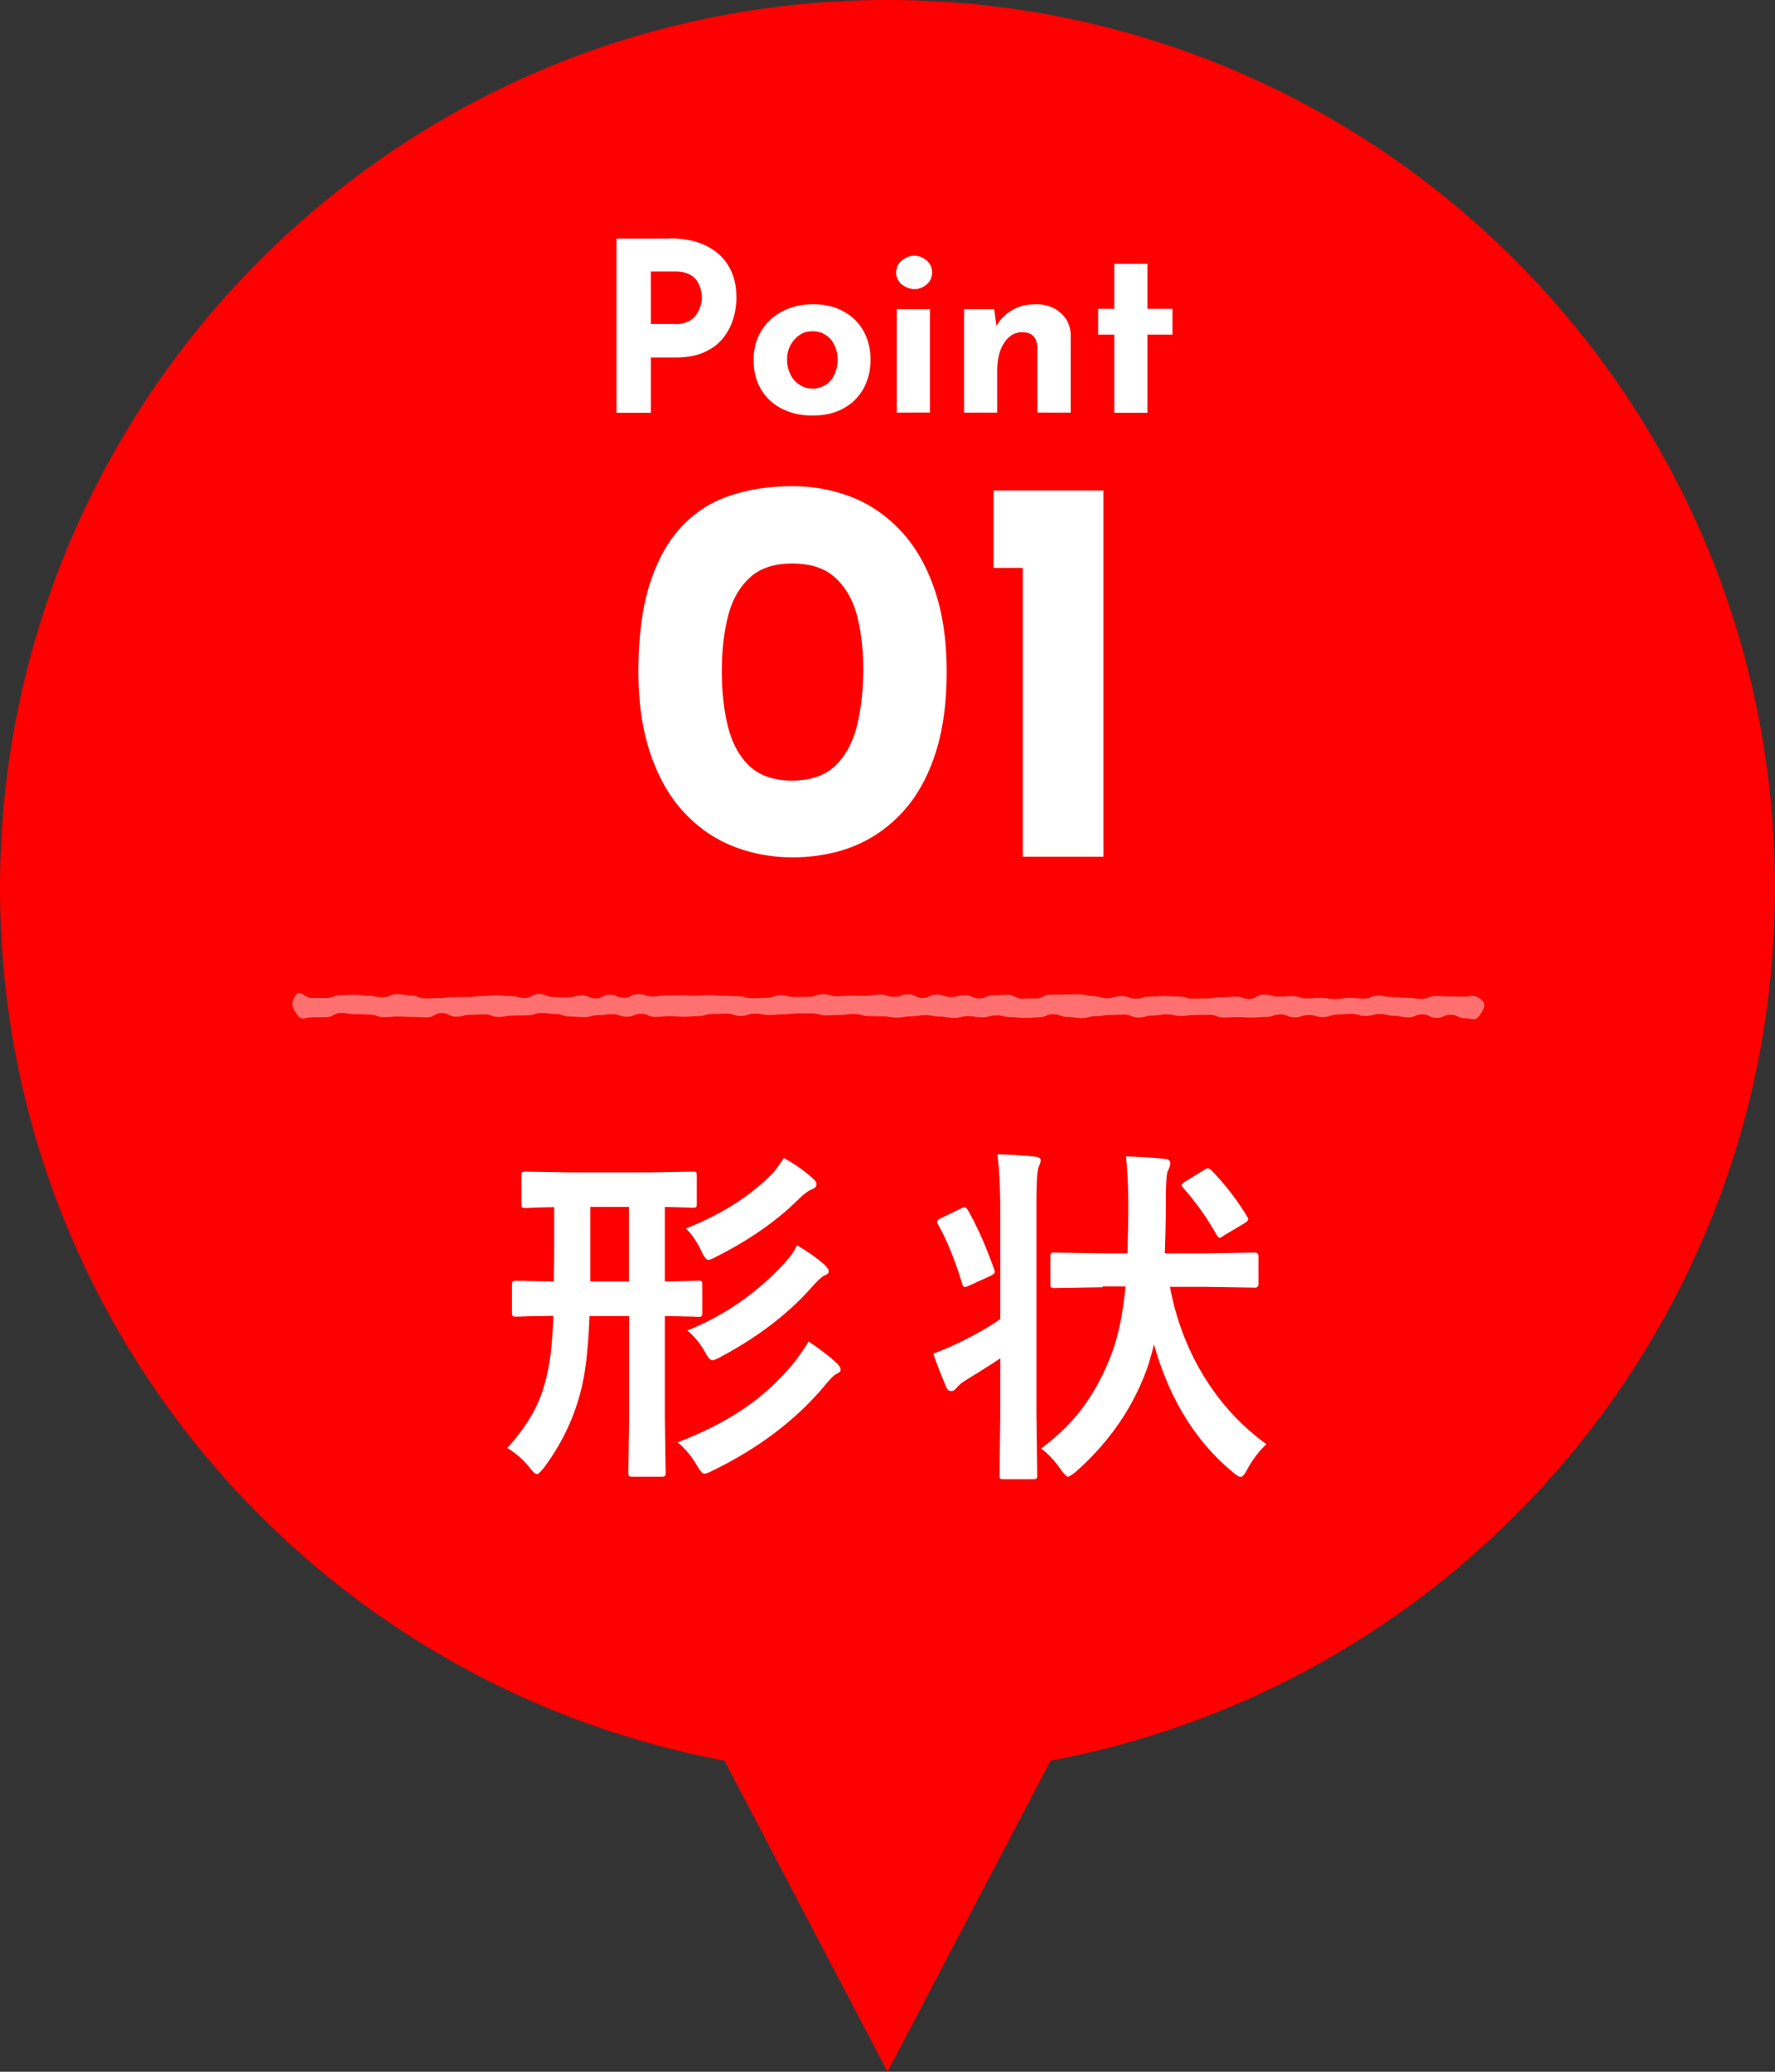 <svg xmlns="http://www.w3.org/2000/svg" viewBox="0 0 90 105"><rect x="0" y="0" width="90" height="105" fill="#333333" stroke="none"/><path d="M90 45C90 20.15 69.85 0 45 0S0 20.15 0 45c0 22.03 15.83 40.34 36.73 44.23L45 105l8.27-15.77C74.17 85.34 90 67.03 90 45z" fill="red"/><path d="M33.94 12.08c.73 0 1.34.12 1.85.37s.89.59 1.15 1.03c.26.44.4.97.4 1.58 0 .36-.05.72-.16 1.09-.11.36-.28.69-.52.99s-.55.53-.95.71c-.4.18-.88.27-1.46.27H33v2.8h-1.74v-8.83h2.68zm.3 4.35c.26 0 .48-.05.66-.14s.31-.21.41-.35c.1-.14.17-.29.21-.44.04-.15.07-.28.07-.4a1.697 1.697 0 00-.21-.8.982.982 0 00-.4-.38c-.18-.1-.42-.16-.73-.16H33v2.66h1.24zm3.97 1.8c0-.54.13-1.02.38-1.44s.61-.76 1.06-1c.46-.24.98-.37 1.57-.37.6 0 1.12.12 1.56.37.44.24.78.58 1.01 1s.35.9.35 1.44c0 .54-.12 1.02-.35 1.45-.24.43-.57.77-1.01 1.01-.44.25-.97.37-1.58.37-.58 0-1.09-.11-1.54-.34-.45-.22-.81-.55-1.06-.97-.26-.42-.39-.93-.39-1.52zm1.7.01c0 .27.06.52.17.74.11.22.26.39.46.52.19.13.41.19.65.19a1.18 1.18 0 001.12-.71c.1-.22.16-.47.16-.74 0-.28-.05-.53-.16-.74a1.18 1.18 0 00-1.12-.71c-.24 0-.46.06-.65.19s-.34.3-.46.52c-.12.21-.17.46-.17.74zm5.53-4.43c0-.25.1-.45.29-.61.2-.16.41-.24.63-.24.22 0 .43.08.62.24.19.16.28.36.28.61s-.09.45-.28.61a.92.92 0 01-.62.23c-.22 0-.43-.08-.63-.23a.763.763 0 01-.29-.61zm.03 1.86h1.68v5.24h-1.68v-5.24zm4.94 0l.13.94-.02-.08c.18-.33.44-.59.78-.8s.75-.31 1.24-.31c.5 0 .91.15 1.24.44s.5.67.51 1.13v3.92H52.6v-3.3c-.01-.23-.07-.42-.19-.56-.12-.14-.31-.21-.58-.21-.26 0-.48.08-.67.25-.19.17-.34.4-.44.68-.1.29-.16.62-.16 1v2.14h-1.68v-5.24h1.53zm6.09-2.3h1.68v2.28h1.27v1.31h-1.27v3.96H56.5v-3.96h-.82v-1.31h.82v-2.28zM40.18 43.45c-1.06 0-2.07-.19-3.01-.56-.94-.37-1.77-.95-2.49-1.72-.72-.77-1.28-1.75-1.69-2.94-.41-1.19-.62-2.58-.62-4.19 0-1.79.2-3.29.59-4.49s.94-2.17 1.64-2.9 1.53-1.25 2.48-1.55c.95-.31 1.99-.46 3.11-.46 1.06 0 2.07.19 3.01.56.94.37 1.77.95 2.49 1.72.72.77 1.28 1.75 1.69 2.94.41 1.19.62 2.58.62 4.19 0 1.66-.21 3.09-.62 4.28-.41 1.2-.98 2.17-1.71 2.93s-1.56 1.31-2.49 1.67c-.93.35-1.93.52-3 .52zm-.02-3.89c.93 0 1.66-.25 2.18-.74.52-.49.89-1.17 1.11-2.03.21-.86.32-1.81.32-2.86 0-1.03-.11-1.94-.32-2.74s-.58-1.44-1.11-1.92c-.52-.48-1.25-.71-2.18-.71-.92 0-1.63.24-2.16.73-.52.49-.89 1.14-1.09 1.96-.21.82-.31 1.75-.31 2.77 0 1.03.1 1.96.31 2.8.21.84.57 1.51 1.09 2 .52.49 1.24.74 2.16.74zm10.22-14.7h5.57v18.56h-4.09V28.78h-1.48v-3.92zM25.72 73.39c.71-.79 1.22-1.54 1.55-2.28.27-.6.47-1.33.61-2.19.08-.55.14-1.29.18-2.23-.56.01-1.05.01-1.47.03-.01 0-.12 0-.33.01h-.11c-.09 0-.14-.01-.16-.04-.02-.02-.03-.08-.03-.18V65.1c0-.13.06-.19.18-.19l1.94.04c.01-.45.02-1.16.02-2.14v-1.63c-.42.01-.79.01-1.12.03-.22.01-.34.01-.34.01-.09 0-.15-.01-.17-.04s-.03-.08-.03-.16V59.6c0-.11.01-.17.04-.19.02-.02.08-.03.16-.03l2.27.04h3.95l2.27-.04c.09 0 .15.01.17.04.02.02.03.08.03.18v1.41c0 .09-.01.15-.04.17s-.08.03-.16.03c-.02 0-.08 0-.18-.01-.37-.01-.78-.02-1.24-.03v3.78l1.69-.04c.1 0 .16.01.18.04s.03.08.03.16v1.41c0 .11-.01.17-.04.19-.02.02-.08.03-.17.03-.01 0-.08 0-.22-.01-.44-.01-.93-.02-1.47-.03v5.13l.04 2.82c0 .09-.01.14-.04.16-.02.02-.08.03-.18.03h-1.46c-.1 0-.16-.01-.18-.04-.02-.02-.03-.07-.03-.15l.04-2.82V66.7h-2.01c-.04 1.14-.13 2.1-.25 2.88-.29 1.75-.98 3.36-2.07 4.82-.17.21-.28.31-.34.31-.08 0-.2-.1-.36-.31-.35-.43-.73-.77-1.15-1.01zm4.21-8.44h1.96v-3.78h-1.96v3.78zm4.43 8.15c1.45-.56 2.67-1.2 3.66-1.92.83-.6 1.59-1.33 2.29-2.18.33-.45.56-.79.69-1.01.64.43 1.13.81 1.46 1.13.11.11.16.21.16.31 0 .08-.08.15-.24.22-.09.04-.3.25-.62.64-1.45 1.71-3.32 3.12-5.62 4.24-.22.11-.36.16-.43.16-.09 0-.21-.14-.38-.43-.27-.46-.59-.84-.97-1.16zm5.38-14.41c.54.29 1.04.64 1.48 1.04.12.11.18.2.18.29 0 .11-.07.19-.22.25-.16.06-.37.21-.61.43-1.12 1.13-2.54 2.13-4.25 2.99-.2.11-.34.16-.41.16-.1 0-.22-.16-.36-.47-.21-.44-.46-.81-.77-1.12 1.75-.69 3.19-1.59 4.32-2.72.18-.18.4-.47.64-.85zm.67 4.42c.6.36 1.07.69 1.42 1.01.13.13.19.23.19.31 0 .09-.07.16-.21.21-.12.05-.32.23-.6.54-1.21 1.38-2.77 2.58-4.69 3.6-.2.11-.33.16-.4.16-.1 0-.23-.14-.38-.43-.25-.43-.54-.79-.89-1.08 1.9-.76 3.55-1.91 4.96-3.45.27-.29.47-.58.6-.87zm10.16-4.61c.69.02 1.33.06 1.91.12.19.02.29.08.29.18 0 .07-.04.19-.11.36-.08.19-.11.85-.11 2V71.6l.04 3.16c0 .09-.01.15-.04.18-.02.02-.08.03-.16.03H50.9c-.11 0-.17-.01-.19-.04-.02-.02-.03-.08-.03-.17l.04-3.15v-2.77c-.23.16-.81.53-1.75 1.11-.2.12-.35.25-.47.39-.09.11-.17.16-.25.16-.13 0-.22-.06-.26-.18-.25-.57-.47-1.14-.67-1.72.29-.1.63-.24 1.01-.41.94-.44 1.74-.88 2.39-1.34v-5.63c-.01-1.14-.06-2.04-.15-2.72zm-1.5 2.82c.49.86.93 1.86 1.33 2.99.02.06.04.11.04.14 0 .08-.08.15-.23.22l-1.08.49a.63.63 0 01-.22.07c-.05 0-.09-.05-.12-.16-.38-1.24-.79-2.24-1.22-3a.264.264 0 01-.05-.15c0-.06.06-.12.19-.18l1.05-.51a.41.41 0 01.17-.05c.03 0 .08.05.14.14zm6.84 3.92l-2.45.04c-.09 0-.15-.01-.17-.04s-.03-.08-.03-.16v-1.39c0-.09.01-.15.04-.18.02-.02.08-.03.16-.03l2.45.04h1.26c.02-.95.04-1.75.04-2.39 0-.91-.04-1.75-.12-2.52.75.02 1.4.06 1.96.12.19.02.29.09.29.22 0 .11-.04.23-.12.38-.08.14-.11.74-.11 1.78 0 .8-.02 1.61-.05 2.41h2.13l2.44-.04c.12 0 .18.07.18.2v1.39c0 .13-.06.19-.18.19l-2.44-.04h-1.87c.34 1.79.98 3.41 1.93 4.86.81 1.24 1.8 2.27 2.96 3.11-.39.38-.72.81-.98 1.3-.13.24-.23.36-.32.36-.08 0-.2-.07-.38-.22-1.9-1.56-3.24-3.73-4.02-6.5-.04.19-.13.52-.27 1-.71 2.1-1.95 3.92-3.69 5.46-.21.17-.34.25-.4.25s-.18-.11-.34-.33c-.3-.44-.64-.81-1.02-1.1.89-.66 1.63-1.39 2.21-2.21.55-.76 1.03-1.68 1.42-2.74.3-.86.52-1.94.65-3.26h-1.16zm5.53-5.91c.69.71 1.28 1.48 1.79 2.32.04.07.06.12.06.15 0 .05-.06.11-.18.19l-1.06.63c-.09.07-.16.11-.21.11-.05 0-.1-.05-.15-.14-.47-.84-1.03-1.63-1.69-2.38-.05-.06-.08-.11-.08-.14 0-.06.06-.12.18-.19l.94-.58c.09-.06.16-.09.21-.09.04 0 .1.04.19.12z" fill="#fff"/><path d="M75 51.49c-.21.29-.36.12-.72.12s-.36-.18-.72-.18-.36.16-.72.16-.36-.18-.72-.18-.36.15-.72.15-.36-.08-.72-.08-.36-.09-.72-.09-.36.1-.72.1-.36-.11-.72-.11-.36.04-.72.04-.36.13-.72.13-.36-.11-.72-.11-.36.12-.72.12-.36-.15-.72-.15-.36.13-.72.13-.36.03-.72.03-.36-.02-.72-.02-.36.02-.72.02-.36-.14-.72-.14-.36.01-.72.01-.36.05-.72.05-.36-.08-.72-.08-.36.06-.72.06-.36.1-.72.1-.36-.15-.72-.15-.36.02-.72.02-.36.06-.72.06-.36.1-.72.1-.36-.06-.72-.06-.36-.14-.72-.14-.36.16-.72.16-.36.03-.72.03-.36-.04-.72-.04-.36-.09-.72-.09-.36.1-.72.1-.36-.06-.72-.06-.36.09-.72.09-.36-.07-.72-.07-.36-.07-.72-.07-.36.06-.72.06-.36.06-.72.06-.36-.06-.72-.06-.36-.01-.72-.01-.36-.11-.72-.11-.36.05-.72.05-.36.02-.72.02-.36-.1-.72-.1h-.72c-.36 0-.36.05-.72.05s-.36.03-.72.03-.36-.07-.72-.07-.36.12-.72.12-.36-.12-.72-.12-.36.02-.73.02c-.36 0-.36.11-.72.11s-.36.03-.72.03-.36-.03-.72-.03-.36.04-.72.04-.36-.16-.72-.16-.36.15-.73.15c-.36 0-.36-.13-.73-.13-.36 0-.36.05-.72.05s-.36.1-.72.1-.36-.03-.72-.03-.36-.13-.72-.13-.36-.05-.72-.05-.36.12-.72.12-.36.01-.72.01-.36.07-.73.07c-.36 0-.36-.13-.72-.13s-.36.02-.72.02-.36.1-.72.1-.36-.19-.73-.19c-.36 0-.36.22-.73.22-.36 0-.36-.02-.73-.02-.36 0-.36-.02-.73-.02-.36 0-.36.03-.73.03-.36 0-.36-.13-.73-.13-.36 0-.36-.02-.73-.02-.36 0-.36-.06-.73-.06s-.37.21-.73.21c-.37 0-.37.01-.73.01-.37 0-.51.19-.73-.1-.29-.39-.38-.64-.08-1.04.21-.29.44.16.8.16h.72c.36 0 .36-.14.72-.14s.36-.03.72-.03.36.06.72.06.36.07.72.07.36-.16.72-.16.36.07.72.07.36.15.72.15.36-.02.72-.02.36-.05.72-.05h.72c.36 0 .36-.05.72-.05s.36-.04.72-.04.36.04.72.04.36.1.72.1.36-.21.72-.21.36.16.72.16.36.02.72.02.36-.1.72-.1.36.15.72.15.36-.19.72-.19.36.16.72.16.36-.19.72-.19.36.12.72.12.36-.05.72-.05.36-.01.72-.01.36.02.72.02.36-.03.72-.03.36.04.72.04.36.02.72.02.36.1.72.1.36-.02.72-.02.36-.13.72-.13.36.09.72.09.36-.01.72-.01.36-.13.72-.13.36.1.72.1.36-.03.72-.03.36.01.72.01.36-.07.72-.07.36.12.72.12.36-.13.72-.13.36.19.72.19.36-.18.72-.18.36.13.72.13.36-.09.72-.09.36.16.72.16.36-.16.72-.16.36-.03.72-.03.36.2.72.2.36-.01.72-.01.36-.19.72-.19.36-.01.73-.01c.36 0 .36-.01.72-.01s.36.09.72.09.36.11.72.11.36-.11.72-.11.36.13.72.13.36-.1.73-.1c.36 0 .36-.03.73-.03.36 0 .36.02.72.02s.36.11.72.11.36-.01.72-.01.36-.06.72-.06.36-.03.72-.03.36.11.72.11.36-.22.72-.22.36.11.73.11c.36 0 .36-.03.72-.03s.36.12.72.12.36-.03.72-.03.36.06.73.06c.36 0 .36-.06.73-.06.36 0 .36.04.73.04.36 0 .36-.15.73-.15.36 0 .36.07.73.07.36 0 .36.04.73.04.36 0 .36.05.73.05.36 0 .36-.14.73-.14s.37.02.73.02c.37 0 .37.01.73.01s.38-.12.7.06c.45.25.32.52.03.92z" fill="#ff7171"/></svg>
